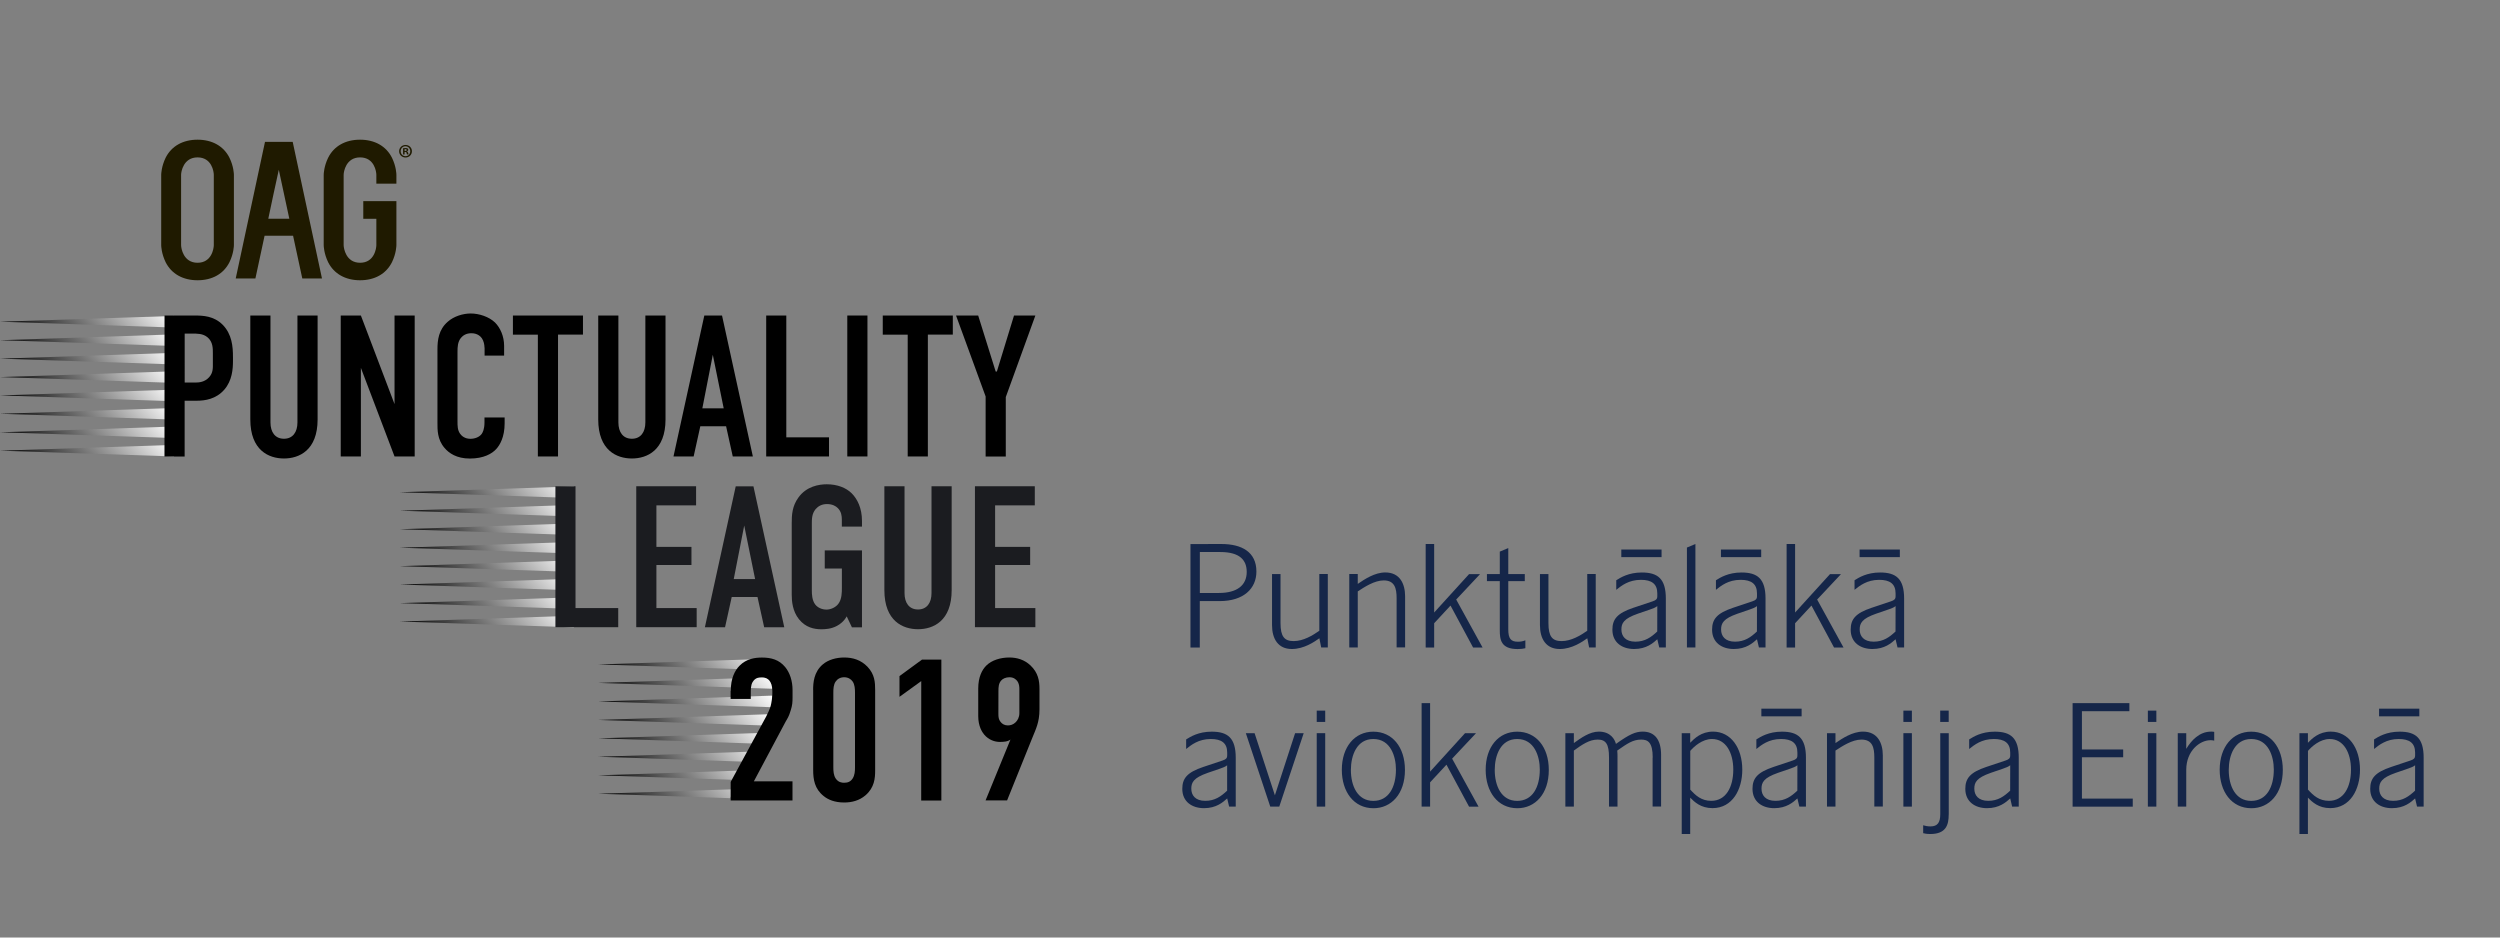 <?xml version="1.0" encoding="utf-8"?>
<!-- Generator: Adobe Illustrator 23.0.1, SVG Export Plug-In . SVG Version: 6.00 Build 0)  -->
<svg version="1.1" id="Layer_1" xmlns="http://www.w3.org/2000/svg" xmlns:xlink="http://www.w3.org/1999/xlink" x="0px" y="0px"
	 viewBox="0 0 480 180" style="enable-background:new 0 0 480 180;" xml:space="preserve">
<rect x="0" y="0" width="480" height="180" fill="#808080" stroke="none"/>
<style type="text/css">
	.st0{clip-path:url(#SVGID_2_);fill:url(#SVGID_3_);}
	.st1{clip-path:url(#SVGID_5_);fill:url(#SVGID_6_);}
	.st2{clip-path:url(#SVGID_8_);fill:url(#SVGID_9_);}
	.st3{clip-path:url(#SVGID_11_);fill:url(#SVGID_12_);}
	.st4{clip-path:url(#SVGID_14_);fill:url(#SVGID_15_);}
	.st5{clip-path:url(#SVGID_17_);fill:url(#SVGID_18_);}
	.st6{clip-path:url(#SVGID_20_);fill:url(#SVGID_21_);}
	.st7{clip-path:url(#SVGID_23_);fill:url(#SVGID_24_);}
	.st8{clip-path:url(#SVGID_26_);fill:url(#SVGID_27_);}
	.st9{clip-path:url(#SVGID_29_);fill:url(#SVGID_30_);}
	.st10{clip-path:url(#SVGID_32_);fill:url(#SVGID_33_);}
	.st11{clip-path:url(#SVGID_35_);fill:url(#SVGID_36_);}
	.st12{clip-path:url(#SVGID_38_);fill:url(#SVGID_39_);}
	.st13{clip-path:url(#SVGID_41_);fill:url(#SVGID_42_);}
	.st14{clip-path:url(#SVGID_44_);fill:url(#SVGID_45_);}
	.st15{clip-path:url(#SVGID_47_);fill:url(#SVGID_48_);}
	.st16{fill:#1B1C20;}
	.st17{clip-path:url(#SVGID_50_);fill:url(#SVGID_51_);}
	.st18{clip-path:url(#SVGID_53_);fill:url(#SVGID_54_);}
	.st19{clip-path:url(#SVGID_56_);fill:url(#SVGID_57_);}
	.st20{clip-path:url(#SVGID_59_);fill:url(#SVGID_60_);}
	.st21{clip-path:url(#SVGID_62_);fill:url(#SVGID_63_);}
	.st22{clip-path:url(#SVGID_65_);fill:url(#SVGID_66_);}
	.st23{clip-path:url(#SVGID_68_);fill:url(#SVGID_69_);}
	.st24{clip-path:url(#SVGID_71_);fill:url(#SVGID_72_);}
	.st25{clip-path:url(#SVGID_74_);}
	.st26{clip-path:url(#SVGID_76_);fill:#1F1A00;}
	.st27{clip-path:url(#SVGID_78_);fill:#1F1A00;}
	.st28{clip-path:url(#SVGID_80_);fill:#1F1A00;}
	.st29{clip-path:url(#SVGID_82_);fill:#1F1A00;}
	.st30{fill:#152649;}
</style>
<g id="LOGO">
	<g>
		<g>
			<g>
				<defs>
					<polygon id="SVGID_1_" points="76.78,94.51 110.15,93.39 110.18,93.39 110.18,95.62 					"/>
				</defs>
				<clipPath id="SVGID_2_">
					<use xlink:href="#SVGID_1_"  style="overflow:visible;"/>
				</clipPath>
				
					<linearGradient id="SVGID_3_" gradientUnits="userSpaceOnUse" x1="-167.354" y1="-209.409" x2="-166.3" y2="-209.409" gradientTransform="matrix(16.381 -16.136 16.381 16.136 6256.997 781.312)">
					<stop  offset="0" style="stop-color:#000000"/>
					<stop  offset="1" style="stop-color:#FFFFFF"/>
				</linearGradient>
				<polygon class="st0" points="75.65,94.51 93.48,76.94 111.31,94.51 93.48,112.07 				"/>
			</g>
		</g>
		<g>
			<g>
				<defs>
					<polygon id="SVGID_4_" points="76.78,98.06 110.18,96.94 110.18,96.94 110.18,99.17 					"/>
				</defs>
				<clipPath id="SVGID_5_">
					<use xlink:href="#SVGID_4_"  style="overflow:visible;"/>
				</clipPath>
				
					<linearGradient id="SVGID_6_" gradientUnits="userSpaceOnUse" x1="-167.359" y1="-209.403" x2="-166.305" y2="-209.403" gradientTransform="matrix(16.381 -16.136 16.381 16.136 6256.997 784.683)">
					<stop  offset="0" style="stop-color:#000000"/>
					<stop  offset="1" style="stop-color:#FFFFFF"/>
				</linearGradient>
				<polygon class="st1" points="75.65,98.06 93.48,80.49 111.31,98.06 93.48,115.62 				"/>
			</g>
		</g>
		<g>
			<g>
				<defs>
					<polygon id="SVGID_7_" points="76.78,101.61 110.18,100.49 110.18,102.73 					"/>
				</defs>
				<clipPath id="SVGID_8_">
					<use xlink:href="#SVGID_7_"  style="overflow:visible;"/>
				</clipPath>
				
					<linearGradient id="SVGID_9_" gradientUnits="userSpaceOnUse" x1="-167.365" y1="-209.398" x2="-166.311" y2="-209.398" gradientTransform="matrix(16.381 -16.136 16.381 16.136 6256.997 788.054)">
					<stop  offset="0" style="stop-color:#000000"/>
					<stop  offset="1" style="stop-color:#FFFFFF"/>
				</linearGradient>
				<polygon class="st2" points="75.65,101.61 93.48,84.05 111.31,101.61 93.48,119.18 				"/>
			</g>
		</g>
		<g>
			<g>
				<defs>
					<polygon id="SVGID_10_" points="76.78,105.16 110.18,104.05 110.18,104.05 110.18,106.28 					"/>
				</defs>
				<clipPath id="SVGID_11_">
					<use xlink:href="#SVGID_10_"  style="overflow:visible;"/>
				</clipPath>
				
					<linearGradient id="SVGID_12_" gradientUnits="userSpaceOnUse" x1="-167.371" y1="-209.392" x2="-166.317" y2="-209.392" gradientTransform="matrix(16.381 -16.136 16.381 16.136 6256.997 791.425)">
					<stop  offset="0" style="stop-color:#000000"/>
					<stop  offset="1" style="stop-color:#FFFFFF"/>
				</linearGradient>
				<polygon class="st3" points="75.65,105.16 93.48,87.6 111.31,105.16 93.48,122.73 				"/>
			</g>
		</g>
		<g>
			<g>
				<defs>
					<polygon id="SVGID_13_" points="76.78,108.7 110.18,107.58 110.18,107.58 110.18,109.81 					"/>
				</defs>
				<clipPath id="SVGID_14_">
					<use xlink:href="#SVGID_13_"  style="overflow:visible;"/>
				</clipPath>
				
					<linearGradient id="SVGID_15_" gradientUnits="userSpaceOnUse" x1="-167.376" y1="-209.387" x2="-166.322" y2="-209.387" gradientTransform="matrix(16.381 -16.136 16.381 16.136 6256.997 794.778)">
					<stop  offset="0" style="stop-color:#000000"/>
					<stop  offset="1" style="stop-color:#FFFFFF"/>
				</linearGradient>
				<polygon class="st4" points="75.65,108.7 93.48,91.13 111.31,108.7 93.48,126.26 				"/>
			</g>
		</g>
		<g>
			<g>
				<defs>
					<polygon id="SVGID_16_" points="76.78,112.23 110.18,111.11 110.18,111.11 110.18,113.35 					"/>
				</defs>
				<clipPath id="SVGID_17_">
					<use xlink:href="#SVGID_16_"  style="overflow:visible;"/>
				</clipPath>
				
					<linearGradient id="SVGID_18_" gradientUnits="userSpaceOnUse" x1="-167.382" y1="-209.381" x2="-166.328" y2="-209.381" gradientTransform="matrix(16.381 -16.136 16.381 16.136 6256.997 798.13)">
					<stop  offset="0" style="stop-color:#000000"/>
					<stop  offset="1" style="stop-color:#FFFFFF"/>
				</linearGradient>
				<polygon class="st5" points="75.65,112.23 93.48,94.67 111.31,112.23 93.48,129.79 				"/>
			</g>
		</g>
		<g>
			<g>
				<defs>
					<polygon id="SVGID_19_" points="76.78,115.8 110.18,114.68 110.18,116.91 					"/>
				</defs>
				<clipPath id="SVGID_20_">
					<use xlink:href="#SVGID_19_"  style="overflow:visible;"/>
				</clipPath>
				
					<linearGradient id="SVGID_21_" gradientUnits="userSpaceOnUse" x1="-167.387" y1="-209.375" x2="-166.333" y2="-209.375" gradientTransform="matrix(16.381 -16.136 16.381 16.136 6256.997 801.514)">
					<stop  offset="0" style="stop-color:#000000"/>
					<stop  offset="1" style="stop-color:#FFFFFF"/>
				</linearGradient>
				<polygon class="st6" points="75.65,115.8 93.48,98.23 111.31,115.8 93.48,133.36 				"/>
			</g>
		</g>
		<g>
			<g>
				<defs>
					<polygon id="SVGID_22_" points="76.78,119.34 110.18,118.22 110.18,120.45 					"/>
				</defs>
				<clipPath id="SVGID_23_">
					<use xlink:href="#SVGID_22_"  style="overflow:visible;"/>
				</clipPath>
				
					<linearGradient id="SVGID_24_" gradientUnits="userSpaceOnUse" x1="-167.393" y1="-209.37" x2="-166.339" y2="-209.37" gradientTransform="matrix(16.381 -16.136 16.381 16.136 6256.997 804.872)">
					<stop  offset="0" style="stop-color:#000000"/>
					<stop  offset="1" style="stop-color:#FFFFFF"/>
				</linearGradient>
				<polygon class="st7" points="75.65,119.34 93.48,101.77 111.31,119.34 93.48,136.9 				"/>
			</g>
		</g>
		<g>
			<g>
				<defs>
					<polygon id="SVGID_25_" points="0,61.77 33.4,60.66 33.4,62.89 					"/>
				</defs>
				<clipPath id="SVGID_26_">
					<use xlink:href="#SVGID_25_"  style="overflow:visible;"/>
				</clipPath>
				
					<linearGradient id="SVGID_27_" gradientUnits="userSpaceOnUse" x1="-167.4" y1="-209.603" x2="-166.346" y2="-209.603" gradientTransform="matrix(16.381 -16.085 16.381 16.085 6184.146 748.833)">
					<stop  offset="0" style="stop-color:#000000"/>
					<stop  offset="1" style="stop-color:#FFFFFF"/>
				</linearGradient>
				<polygon class="st8" points="-1.13,61.78 16.7,44.27 34.53,61.78 16.7,79.29 				"/>
			</g>
		</g>
		<g>
			<g>
				<defs>
					<polygon id="SVGID_28_" points="0,65.32 33.4,64.2 33.4,64.2 33.4,66.43 					"/>
				</defs>
				<clipPath id="SVGID_29_">
					<use xlink:href="#SVGID_28_"  style="overflow:visible;"/>
				</clipPath>
				
					<linearGradient id="SVGID_30_" gradientUnits="userSpaceOnUse" x1="-167.405" y1="-209.597" x2="-166.351" y2="-209.597" gradientTransform="matrix(16.381 -16.085 16.381 16.085 6184.146 752.194)">
					<stop  offset="0" style="stop-color:#000000"/>
					<stop  offset="1" style="stop-color:#FFFFFF"/>
				</linearGradient>
				<polygon class="st9" points="-1.13,65.32 16.7,47.81 34.53,65.32 16.7,82.83 				"/>
			</g>
		</g>
		<g>
			<g>
				<defs>
					<polygon id="SVGID_31_" points="0,68.86 33.4,67.75 33.4,69.97 					"/>
				</defs>
				<clipPath id="SVGID_32_">
					<use xlink:href="#SVGID_31_"  style="overflow:visible;"/>
				</clipPath>
				
					<linearGradient id="SVGID_33_" gradientUnits="userSpaceOnUse" x1="-167.411" y1="-209.592" x2="-166.357" y2="-209.592" gradientTransform="matrix(16.381 -16.085 16.381 16.085 6184.146 755.554)">
					<stop  offset="0" style="stop-color:#000000"/>
					<stop  offset="1" style="stop-color:#FFFFFF"/>
				</linearGradient>
				<polygon class="st10" points="-1.13,68.86 16.7,51.35 34.53,68.86 16.7,86.37 				"/>
			</g>
		</g>
		<g>
			<g>
				<defs>
					<polygon id="SVGID_34_" points="0,72.4 33.4,71.29 33.4,71.29 33.4,73.51 					"/>
				</defs>
				<clipPath id="SVGID_35_">
					<use xlink:href="#SVGID_34_"  style="overflow:visible;"/>
				</clipPath>
				
					<linearGradient id="SVGID_36_" gradientUnits="userSpaceOnUse" x1="-167.417" y1="-209.586" x2="-166.363" y2="-209.586" gradientTransform="matrix(16.381 -16.085 16.381 16.085 6184.146 758.915)">
					<stop  offset="0" style="stop-color:#000000"/>
					<stop  offset="1" style="stop-color:#FFFFFF"/>
				</linearGradient>
				<polygon class="st11" points="-1.13,72.4 16.7,54.89 34.53,72.4 16.7,89.91 				"/>
			</g>
		</g>
		<g>
			<g>
				<defs>
					<polygon id="SVGID_37_" points="0,75.92 33.4,74.81 33.4,77.04 					"/>
				</defs>
				<clipPath id="SVGID_38_">
					<use xlink:href="#SVGID_37_"  style="overflow:visible;"/>
				</clipPath>
				
					<linearGradient id="SVGID_39_" gradientUnits="userSpaceOnUse" x1="-167.422" y1="-209.581" x2="-166.368" y2="-209.581" gradientTransform="matrix(16.381 -16.085 16.381 16.085 6184.146 762.257)">
					<stop  offset="0" style="stop-color:#000000"/>
					<stop  offset="1" style="stop-color:#FFFFFF"/>
				</linearGradient>
				<polygon class="st12" points="-1.13,75.92 16.7,58.41 34.53,75.92 16.7,93.43 				"/>
			</g>
		</g>
		<g>
			<g>
				<defs>
					<polygon id="SVGID_40_" points="0,79.45 33.4,78.33 33.4,80.56 					"/>
				</defs>
				<clipPath id="SVGID_41_">
					<use xlink:href="#SVGID_40_"  style="overflow:visible;"/>
				</clipPath>
				
					<linearGradient id="SVGID_42_" gradientUnits="userSpaceOnUse" x1="-167.428" y1="-209.575" x2="-166.374" y2="-209.575" gradientTransform="matrix(16.381 -16.085 16.381 16.085 6184.146 765.599)">
					<stop  offset="0" style="stop-color:#000000"/>
					<stop  offset="1" style="stop-color:#FFFFFF"/>
				</linearGradient>
				<polygon class="st13" points="-1.13,79.45 16.7,61.94 34.53,79.45 16.7,96.95 				"/>
			</g>
		</g>
		<g>
			<g>
				<defs>
					<polygon id="SVGID_43_" points="0,83 33.4,81.89 33.4,84.11 					"/>
				</defs>
				<clipPath id="SVGID_44_">
					<use xlink:href="#SVGID_43_"  style="overflow:visible;"/>
				</clipPath>
				
					<linearGradient id="SVGID_45_" gradientUnits="userSpaceOnUse" x1="-167.433" y1="-209.569" x2="-166.38" y2="-209.569" gradientTransform="matrix(16.381 -16.085 16.381 16.085 6184.146 768.972)">
					<stop  offset="0" style="stop-color:#000000"/>
					<stop  offset="1" style="stop-color:#FFFFFF"/>
				</linearGradient>
				<polygon class="st14" points="-1.13,83 16.7,65.49 34.53,83 16.7,100.51 				"/>
			</g>
		</g>
		<g>
			<g>
				<defs>
					<polygon id="SVGID_46_" points="0,86.53 33.4,85.42 33.4,87.64 					"/>
				</defs>
				<clipPath id="SVGID_47_">
					<use xlink:href="#SVGID_46_"  style="overflow:visible;"/>
				</clipPath>
				
					<linearGradient id="SVGID_48_" gradientUnits="userSpaceOnUse" x1="-167.439" y1="-209.564" x2="-166.385" y2="-209.564" gradientTransform="matrix(16.381 -16.085 16.381 16.085 6184.146 772.32)">
					<stop  offset="0" style="stop-color:#000000"/>
					<stop  offset="1" style="stop-color:#FFFFFF"/>
				</linearGradient>
				<polygon class="st15" points="-1.13,86.53 16.7,69.02 34.53,86.53 16.7,104.04 				"/>
			</g>
		</g>
		<g>
			<path d="M31.59,60.58h5.76c1.66,0,3.71,0.08,5.41,1.78c1.78,1.82,1.97,4.18,1.97,6.19v0.77c0,1.51-0.15,3.75-1.66,5.49
				c-1.59,1.82-3.67,2.13-5.34,2.13h-2.28v10.71h-3.87L31.59,60.58L31.59,60.58z M35.46,73.45h2.09c0.73,0,1.78-0.12,2.59-1.01
				s0.73-1.82,0.73-2.78v-1.78c0-0.93,0.04-2.24-1.04-3.13c-0.89-0.73-1.97-0.7-3.02-0.7h-1.35V73.45z"/>
			<path d="M51.93,60.58v20.53c0,1.86,0.89,3.13,2.59,3.13s2.59-1.28,2.59-3.13V60.58h3.87v19.95c0,5.95-3.56,7.5-6.46,7.5
				c-2.9,0-6.46-1.55-6.46-7.5V60.58H51.93z"/>
			<path d="M69.29,60.58l6.46,17.01V60.58h3.87v27.06h-3.87l-6.46-17.01v17.01h-3.87V60.58H69.29z"/>
			<path d="M93.02,66.73c0-0.54-0.15-1.28-0.5-1.78c-0.19-0.27-0.77-0.97-2.01-0.97c-1.01,0-1.62,0.43-2.01,0.89
				c-0.62,0.77-0.66,1.74-0.66,2.67v13.34c0,0.89,0,1.7,0.5,2.4c0.27,0.39,0.89,0.97,1.97,0.97c0.85,0,1.7-0.31,2.17-0.93
				c0.19-0.27,0.54-0.89,0.54-2.2v-0.97h3.87v1.12c0,2.67-0.93,4.21-1.62,4.95c-0.81,0.89-2.4,1.82-5.06,1.82
				c-2.55,0-4.02-1.04-4.87-2.05c-1.39-1.62-1.35-3.48-1.35-4.87V67.08c0-1.78,0.23-3.79,1.97-5.3c1.2-1.08,2.98-1.59,4.41-1.59
				c1.62,0,3.52,0.62,4.68,1.74c0.97,0.97,1.74,2.59,1.74,4.48v1.86h-3.75v-1.54H93.02z"/>
			<path d="M111.93,60.58v3.67h-4.79v23.39h-3.87V64.25h-4.79v-3.67H111.93z"/>
			<path d="M118.73,60.58v20.53c0,1.86,0.89,3.13,2.59,3.13s2.59-1.28,2.59-3.13V60.58h3.87v19.95c0,5.95-3.56,7.5-6.46,7.5
				s-6.46-1.55-6.46-7.5V60.58H118.73z"/>
			<path d="M140.69,87.64l-1.28-5.8h-4.95l-1.28,5.8h-3.87l5.92-27.06h3.4l5.92,27.06H140.69z M136.86,68.12l-2.01,10.28h4.1
				L136.86,68.12z"/>
			<path d="M150.97,60.58v23.39h8.2v3.67h-12.06V60.58H150.97z"/>
			<path d="M166.55,60.58v27.06h-3.87V60.58H166.55z"/>
			<path d="M182.94,60.58v3.67h-4.79v23.39h-3.87V64.25h-4.79v-3.67H182.94z"/>
			<path d="M193.11,76.24v11.41h-3.87V76.12l-5.68-15.54h4.25l3.36,10.75h0.23l3.29-10.75h4.1L193.11,76.24z"/>
		</g>
		<g>
			<path class="st16" d="M110.5,93.36v23.39h8.2v3.67h-12.06V93.36H110.5z"/>
			<path class="st16" d="M122.17,93.36h11.48v3.67h-7.62V105h6.73v3.48h-6.73v8.27h7.73v3.67h-11.6V93.36H122.17z"/>
			<path class="st16" d="M146.72,120.43l-1.28-5.8h-4.95l-1.28,5.8h-3.87l5.92-27.06h3.4l5.92,27.06H146.72z M142.89,100.9
				l-2.01,10.28h4.1L142.89,100.9z"/>
			<path class="st16" d="M162.57,118.34c-0.54,0.97-1.28,1.51-1.86,1.82c-1.12,0.62-2.36,0.66-3.02,0.66
				c-1.39,0-3.02-0.35-4.29-1.93c-1.24-1.55-1.39-3.48-1.39-4.72v-13.69c0-1.62,0.08-3.29,1.28-4.95c1.55-2.17,3.98-2.55,5.45-2.55
				c2.01,0,3.71,0.66,4.79,1.74c1.04,1.04,1.97,2.78,1.97,5.3v1.08h-3.87v-1.35c0-0.66-0.08-1.51-0.77-2.2
				c-0.39-0.39-1.04-0.77-2.09-0.77c-1.01,0-1.7,0.43-2.17,0.97c-0.73,0.89-0.73,1.89-0.73,2.86v12.68c0,0.81,0.04,1.97,0.66,2.78
				c0.46,0.58,1.24,0.97,2.17,0.97c0.81,0,1.74-0.43,2.24-1.08c0.7-0.89,0.7-2.2,0.7-3.17v-3.63h-3.29v-3.48h7.15v14.77h-1.93
				L162.57,118.34z"/>
			<path class="st16" d="M173.67,93.36v20.53c0,1.86,0.89,3.13,2.59,3.13s2.59-1.28,2.59-3.13V93.36h3.87v19.95
				c0,5.95-3.56,7.5-6.46,7.5c-2.9,0-6.46-1.55-6.46-7.5V93.36H173.67z"/>
			<path class="st16" d="M187.2,93.36h11.48v3.67h-7.62V105h6.73v3.48h-6.73v8.27h7.73v3.67h-11.6V93.36H187.2z"/>
		</g>
		<g>
			<g>
				<defs>
					<polygon id="SVGID_49_" points="114.87,127.57 147,126.5 147.55,128.66 					"/>
				</defs>
				<clipPath id="SVGID_50_">
					<use xlink:href="#SVGID_49_"  style="overflow:visible;"/>
				</clipPath>
				
					<linearGradient id="SVGID_51_" gradientUnits="userSpaceOnUse" x1="-167.347" y1="-209.308" x2="-166.293" y2="-209.308" gradientTransform="matrix(16.381 -16.136 16.381 16.136 6293.139 812.685)">
					<stop  offset="0" style="stop-color:#000000"/>
					<stop  offset="1" style="stop-color:#FFFFFF"/>
				</linearGradient>
				<polygon class="st17" points="113.77,127.58 131.21,110.4 148.65,127.58 131.21,144.76 				"/>
			</g>
		</g>
		<g>
			<g>
				<defs>
					<polygon id="SVGID_52_" points="114.87,131.12 147.89,130.02 148.27,131.5 148.27,132.24 					"/>
				</defs>
				<clipPath id="SVGID_53_">
					<use xlink:href="#SVGID_52_"  style="overflow:visible;"/>
				</clipPath>
				
					<linearGradient id="SVGID_54_" gradientUnits="userSpaceOnUse" x1="-167.352" y1="-209.291" x2="-166.298" y2="-209.291" gradientTransform="matrix(16.381 -16.136 16.381 16.136 6293.139 816.057)">
					<stop  offset="0" style="stop-color:#000000"/>
					<stop  offset="1" style="stop-color:#FFFFFF"/>
				</linearGradient>
				<polygon class="st18" points="113.74,131.13 131.57,113.57 149.39,131.13 131.57,148.69 				"/>
			</g>
		</g>
		<g>
			<g>
				<defs>
					<polygon id="SVGID_55_" points="114.87,134.68 148.27,133.56 148.27,135.79 					"/>
				</defs>
				<clipPath id="SVGID_56_">
					<use xlink:href="#SVGID_55_"  style="overflow:visible;"/>
				</clipPath>
				
					<linearGradient id="SVGID_57_" gradientUnits="userSpaceOnUse" x1="-167.358" y1="-209.286" x2="-166.304" y2="-209.286" gradientTransform="matrix(16.381 -16.136 16.381 16.136 6293.139 819.428)">
					<stop  offset="0" style="stop-color:#000000"/>
					<stop  offset="1" style="stop-color:#FFFFFF"/>
				</linearGradient>
				<polygon class="st19" points="113.74,134.68 131.57,117.11 149.4,134.68 131.57,152.24 				"/>
			</g>
		</g>
		<g>
			<g>
				<defs>
					<polygon id="SVGID_58_" points="114.87,138.23 148.27,137.11 148.27,137.97 147.55,139.32 					"/>
				</defs>
				<clipPath id="SVGID_59_">
					<use xlink:href="#SVGID_58_"  style="overflow:visible;"/>
				</clipPath>
				
					<linearGradient id="SVGID_60_" gradientUnits="userSpaceOnUse" x1="-167.363" y1="-209.28" x2="-166.31" y2="-209.28" gradientTransform="matrix(16.381 -16.136 16.381 16.136 6293.139 822.798)">
					<stop  offset="0" style="stop-color:#000000"/>
					<stop  offset="1" style="stop-color:#FFFFFF"/>
				</linearGradient>
				<polygon class="st20" points="113.75,138.22 131.57,120.67 149.39,138.22 131.57,155.77 				"/>
			</g>
		</g>
		<g>
			<g>
				<defs>
					<polygon id="SVGID_61_" points="114.87,141.76 146.82,140.7 145.71,142.79 					"/>
				</defs>
				<clipPath id="SVGID_62_">
					<use xlink:href="#SVGID_61_"  style="overflow:visible;"/>
				</clipPath>
				
					<linearGradient id="SVGID_63_" gradientUnits="userSpaceOnUse" x1="-167.369" y1="-209.297" x2="-166.315" y2="-209.297" gradientTransform="matrix(16.381 -16.136 16.381 16.136 6293.139 826.151)">
					<stop  offset="0" style="stop-color:#000000"/>
					<stop  offset="1" style="stop-color:#FFFFFF"/>
				</linearGradient>
				<polygon class="st21" points="113.81,141.74 130.85,124.96 147.89,141.74 130.85,158.53 				"/>
			</g>
		</g>
		<g>
			<g>
				<defs>
					<polygon id="SVGID_64_" points="114.87,145.3 144.92,144.29 143.87,146.27 					"/>
				</defs>
				<clipPath id="SVGID_65_">
					<use xlink:href="#SVGID_64_"  style="overflow:visible;"/>
				</clipPath>
				
					<linearGradient id="SVGID_66_" gradientUnits="userSpaceOnUse" x1="-167.375" y1="-209.321" x2="-166.321" y2="-209.321" gradientTransform="matrix(16.381 -16.136 16.381 16.136 6293.139 829.504)">
					<stop  offset="0" style="stop-color:#000000"/>
					<stop  offset="1" style="stop-color:#FFFFFF"/>
				</linearGradient>
				<polygon class="st22" points="113.87,145.28 129.89,129.49 145.92,145.28 129.89,161.06 				"/>
			</g>
		</g>
		<g>
			<g>
				<defs>
					<polygon id="SVGID_67_" points="114.87,148.86 143,147.92 142.02,149.77 					"/>
				</defs>
				<clipPath id="SVGID_68_">
					<use xlink:href="#SVGID_67_"  style="overflow:visible;"/>
				</clipPath>
				
					<linearGradient id="SVGID_69_" gradientUnits="userSpaceOnUse" x1="-167.38" y1="-209.344" x2="-166.326" y2="-209.344" gradientTransform="matrix(16.381 -16.136 16.381 16.136 6293.139 832.887)">
					<stop  offset="0" style="stop-color:#000000"/>
					<stop  offset="1" style="stop-color:#FFFFFF"/>
				</linearGradient>
				<polygon class="st23" points="113.93,148.85 128.93,134.07 143.93,148.85 128.93,163.62 				"/>
			</g>
		</g>
		<g>
			<g>
				<defs>
					<polygon id="SVGID_70_" points="114.87,152.4 141.09,151.53 140.17,153.25 					"/>
				</defs>
				<clipPath id="SVGID_71_">
					<use xlink:href="#SVGID_70_"  style="overflow:visible;"/>
				</clipPath>
				
					<linearGradient id="SVGID_72_" gradientUnits="userSpaceOnUse" x1="-167.386" y1="-209.368" x2="-166.332" y2="-209.368" gradientTransform="matrix(16.381 -16.136 16.381 16.136 6293.139 836.246)">
					<stop  offset="0" style="stop-color:#000000"/>
					<stop  offset="1" style="stop-color:#FFFFFF"/>
				</linearGradient>
				<polygon class="st24" points="114,152.39 127.98,138.62 141.96,152.39 127.98,166.16 				"/>
			</g>
		</g>
		<g>
			<g>
				<defs>
					<rect id="SVGID_73_" y="26.83" width="235.35" height="128.05"/>
				</defs>
				<clipPath id="SVGID_74_">
					<use xlink:href="#SVGID_73_"  style="overflow:visible;"/>
				</clipPath>
				<g class="st25">
					<path d="M140.31,132.63c0-2.4,0.77-3.87,1.66-4.79c1.35-1.39,3.05-1.59,4.33-1.59c1.74,0,3.29,0.39,4.48,1.86
						c0.85,1.04,1.39,2.59,1.39,4.37v1.43c0,0.93-0.04,1.51-0.35,2.47c-0.35,1.2-0.62,1.55-0.97,2.16l-6.11,11.48h7.42v3.67h-11.87
						v-3.56l6.84-12.6c0.27-0.54,0.7-1.43,0.85-2.01c0.15-0.58,0.31-1.66,0.31-2.32v-0.58c0-0.89-0.23-1.55-0.58-1.97
						c-0.23-0.27-0.7-0.62-1.51-0.62c-0.93,0-1.43,0.46-1.7,0.93c-0.35,0.62-0.35,1.35-0.35,2.2v1.04h-3.87v-1.57H140.31z"/>
					<path d="M156.12,132.47c0-1.35,0.12-3.44,1.86-4.91c1.04-0.89,2.59-1.32,4.1-1.32c1.66,0,3.21,0.46,4.48,1.78
						c1.39,1.47,1.47,2.98,1.47,4.45v15.39c0,1.55-0.12,3.36-1.89,4.87c-1.16,0.97-2.55,1.35-4.06,1.35c-1.82,0-3.09-0.54-3.94-1.24
						c-1.74-1.39-2.01-3.17-2.01-4.99v-15.38H156.12z M164.16,133.01c0-0.7-0.04-1.59-0.46-2.17c-0.31-0.46-0.89-0.81-1.62-0.81
						c-0.7,0-1.28,0.31-1.62,0.81c-0.43,0.58-0.46,1.43-0.46,2.17v14.3c0,0.73,0.04,1.55,0.46,2.17c0.5,0.73,1.16,0.81,1.62,0.81
						c0.73,0,1.24-0.23,1.62-0.81c0.43-0.66,0.46-1.47,0.46-2.17V133.01z"/>
					<path d="M176.88,130.77l-4.18,3.02v-3.98l4.33-3.17h3.71v27.06h-3.87L176.88,130.77L176.88,130.77z"/>
					<path d="M189.22,153.7l4.79-11.71c-0.54,0.43-1.43,0.46-2.05,0.46c-0.97,0-2.13-0.39-2.98-1.39c-0.39-0.46-1.16-1.59-1.16-3.56
						v-5.3c0-2.2,0.73-3.6,1.55-4.41c1.04-1.04,2.74-1.55,4.41-1.55c1.51,0,2.9,0.43,4.06,1.51c1.51,1.43,1.74,2.98,1.74,4.52v3.94
						c0,2.51-0.73,3.83-1.39,5.49l-4.83,11.98h-4.14V153.7z M191.69,137.07c0,0.58,0.04,1.08,0.43,1.55
						c0.31,0.39,0.77,0.66,1.39,0.66c0.5,0,1.04-0.15,1.51-0.62c0.35-0.35,0.7-0.93,0.7-1.74v-4.6c0-0.5-0.04-1.08-0.43-1.59
						c-0.19-0.23-0.62-0.7-1.47-0.7c-0.7,0-1.31,0.27-1.62,0.66c-0.46,0.54-0.5,1.24-0.5,1.97L191.69,137.07L191.69,137.07z"/>
				</g>
			</g>
		</g>
		<g>
			<g>
				<defs>
					<rect id="SVGID_75_" x="30.95" y="26.83" width="48.13" height="26.98"/>
				</defs>
				<clipPath id="SVGID_76_">
					<use xlink:href="#SVGID_75_"  style="overflow:visible;"/>
				</clipPath>
				<path class="st26" d="M34.77,47.06c0,0.58,0.42,3.39,3.16,3.39s3.12-2.78,3.12-3.39V33.57c0-0.62-0.39-3.35-3.12-3.35
					s-3.16,2.78-3.16,3.35V47.06z M31.8,50.34c-0.81-1.66-0.85-3.12-0.85-3.28V33.57c0-0.15,0.04-1.62,0.85-3.28
					c1.12-2.24,3.32-3.47,6.13-3.47s5.01,1.23,6.13,3.47c0.81,1.66,0.85,3.12,0.85,3.28v13.49c0,0.15-0.04,1.62-0.85,3.28
					c-1.12,2.24-3.31,3.47-6.13,3.47S32.92,52.57,31.8,50.34"/>
			</g>
			<g>
				<defs>
					<rect id="SVGID_77_" x="30.95" y="26.83" width="48.13" height="26.98"/>
				</defs>
				<clipPath id="SVGID_78_">
					<use xlink:href="#SVGID_77_"  style="overflow:visible;"/>
				</clipPath>
				<path class="st27" d="M55.55,42l-2.02-9.4c-0.71,3.19-1.35,6.22-2.02,9.4H55.55z M56.27,45.26H50.8l-1.76,8.2h-3.78l5.62-26.22
					h5.32l5.62,26.22h-3.78L56.27,45.26z"/>
			</g>
			<g>
				<defs>
					<rect id="SVGID_79_" x="30.95" y="26.83" width="48.13" height="26.98"/>
				</defs>
				<clipPath id="SVGID_80_">
					<use xlink:href="#SVGID_79_"  style="overflow:visible;"/>
				</clipPath>
				<path class="st28" d="M63,50.34c-0.81-1.66-0.85-3.12-0.85-3.28V33.57c0-0.15,0.04-1.62,0.85-3.28
					c1.12-2.24,3.31-3.47,6.13-3.47c2.81,0,5.01,1.23,6.13,3.47c0.81,1.66,0.85,3.12,0.85,3.28v1.7h-3.85v-1.7
					c0-0.62-0.39-3.35-3.12-3.35c-2.74,0-3.16,2.78-3.16,3.35v13.49c0,0.58,0.42,3.39,3.16,3.39c2.74,0,3.12-2.78,3.12-3.39v-5.05
					h-2.51v-3.39h6.36v8.44c0,0.15-0.04,1.62-0.85,3.28c-1.12,2.24-3.31,3.47-6.13,3.47C66.32,53.81,64.12,52.57,63,50.34"/>
			</g>
			<g>
				<defs>
					<rect id="SVGID_81_" x="30.95" y="26.83" width="48.13" height="26.98"/>
				</defs>
				<clipPath id="SVGID_82_">
					<use xlink:href="#SVGID_81_"  style="overflow:visible;"/>
				</clipPath>
				<path class="st29" d="M77.68,28.98h0.13c0.15,0,0.28-0.05,0.28-0.17c0-0.11-0.08-0.18-0.26-0.18c-0.07,0-0.12,0.01-0.15,0.01
					C77.68,28.64,77.68,28.98,77.68,28.98z M77.67,29.66h-0.28v-1.2c0.11-0.02,0.26-0.04,0.46-0.04c0.23,0,0.33,0.04,0.42,0.09
					c0.07,0.05,0.12,0.15,0.12,0.26c0,0.13-0.1,0.23-0.25,0.28v0.01c0.12,0.04,0.18,0.13,0.22,0.29c0.04,0.18,0.06,0.26,0.09,0.3
					h-0.3c-0.04-0.04-0.06-0.15-0.09-0.29c-0.02-0.13-0.1-0.19-0.25-0.19h-0.13v0.49H77.67z M76.93,29.03
					c0,0.53,0.39,0.96,0.93,0.96c0.53,0,0.91-0.42,0.91-0.95s-0.39-0.96-0.92-0.96C77.33,28.07,76.93,28.5,76.93,29.03 M79.09,29.03
					c0,0.68-0.53,1.21-1.23,1.21c-0.69,0-1.23-0.53-1.23-1.21c0-0.66,0.55-1.2,1.23-1.2C78.55,27.83,79.09,28.36,79.09,29.03"/>
			</g>
		</g>
	</g>
</g>
<g id="LV">
	<g>
		<path class="st30" d="M234.51,104.45c3.9,0,6.72,1.52,6.72,5.29c0,3.25-2.44,5.67-7.05,5.67h-3.82v8.92h-1.79v-19.87
			L234.51,104.45L234.51,104.45z M230.37,113.85h3.66c3.47,0,5.34-1.46,5.34-4.04c0-2.2-1.25-3.82-5.07-3.82h-3.93V113.85z"/>
		<path class="st30" d="M253.32,122.55c-0.92,0.65-2.93,2.06-5.29,2.06c-2.63,0-3.8-1.95-3.8-4.58v-9.81h1.63v9.43
			c0,2.58,0.76,3.44,2.52,3.44c1.84,0,3.61-1.06,4.93-1.98v-10.9h1.63v14.1h-1.27L253.32,122.55z"/>
		<path class="st30" d="M268.15,114.88c0-1.9-0.35-3.44-2.47-3.44c-1.79,0-3.71,1.27-4.99,2.11v10.76h-1.63v-14.1h1.63v1.9
			c1.3-0.89,3.25-2.2,5.29-2.2c2.82,0,3.8,2.22,3.8,4.58v9.81h-1.63V114.88z"/>
		<path class="st30" d="M278.5,116.27l-3.14,3.39v4.66h-1.63v-19.87h1.63v13.15l6.7-7.37h2.11l-4.58,4.88l5.07,9.22h-1.82
			L278.5,116.27z"/>
		<path class="st30" d="M287.96,111.58h-2.47v-1.36h2.47v-4.31l1.63-0.68v4.99h3.17v1.36h-3.17v9.27c0,1.76,0.49,2.36,1.84,2.36
			c0.49,0,0.89-0.05,1.44-0.27v1.52c-0.43,0.11-0.89,0.16-1.49,0.16c-3.23,0-3.42-1.84-3.42-3.63V111.58z"/>
		<path class="st30" d="M304.76,122.55c-0.92,0.65-2.93,2.06-5.29,2.06c-2.63,0-3.8-1.95-3.8-4.58v-9.81h1.63v9.43
			c0,2.58,0.76,3.44,2.52,3.44c1.84,0,3.61-1.06,4.93-1.98v-10.9h1.63v14.1h-1.27L304.76,122.55z"/>
		<path class="st30" d="M318.2,122.74c-0.81,0.73-2.09,1.87-4.45,1.87c-2.28,0-4.17-1.22-4.17-3.71c0-2.03,0.95-3.17,4.01-4.2
			l3.74-1.25c0.62-0.22,0.87-0.41,0.87-0.98v-0.54c0-1.84-1.11-2.6-3.14-2.6c-2.36,0-3.77,1.14-4.74,1.92v-1.84
			c0.81-0.51,2.36-1.49,4.91-1.49c3.09,0,4.61,1.22,4.61,5.01v9.38h-1.27L318.2,122.74z M311.29,106.97v-1.46h7.73v1.46H311.29z
			 M318.2,116.37c-0.3,0.27-0.92,0.49-1.38,0.65l-2.36,0.81c-2.71,0.95-3.15,1.82-3.15,3.04c0,1.25,0.76,2.33,2.68,2.33
			c1.87,0,3.04-0.87,4.2-1.95L318.2,116.37L318.2,116.37z"/>
		<path class="st30" d="M323.89,124.32v-19.19l1.63-0.68v19.87H323.89z"/>
		<path class="st30" d="M337.34,122.74c-0.81,0.73-2.09,1.87-4.45,1.87c-2.28,0-4.17-1.22-4.17-3.71c0-2.03,0.95-3.17,4.01-4.2
			l3.74-1.25c0.62-0.22,0.87-0.41,0.87-0.98v-0.54c0-1.84-1.11-2.6-3.14-2.6c-2.36,0-3.77,1.14-4.74,1.92v-1.84
			c0.81-0.51,2.36-1.49,4.91-1.49c3.09,0,4.61,1.22,4.61,5.01v9.38h-1.27L337.34,122.74z M330.42,106.97v-1.46h7.73v1.46H330.42z
			 M337.34,116.37c-0.3,0.27-0.92,0.49-1.38,0.65l-2.36,0.81c-2.71,0.95-3.15,1.82-3.15,3.04c0,1.25,0.76,2.33,2.68,2.33
			c1.87,0,3.04-0.87,4.2-1.95L337.34,116.37L337.34,116.37z"/>
		<path class="st30" d="M347.8,116.27l-3.14,3.39v4.66h-1.63v-19.87h1.63v13.15l6.7-7.37h2.11l-4.58,4.88l5.07,9.22h-1.82
			L347.8,116.27z"/>
		<path class="st30" d="M363.95,122.74c-0.81,0.73-2.09,1.87-4.45,1.87c-2.28,0-4.17-1.22-4.17-3.71c0-2.03,0.95-3.17,4.01-4.2
			l3.74-1.25c0.62-0.22,0.87-0.41,0.87-0.98v-0.54c0-1.84-1.11-2.6-3.14-2.6c-2.36,0-3.77,1.14-4.74,1.92v-1.84
			c0.81-0.51,2.36-1.49,4.91-1.49c3.09,0,4.61,1.22,4.61,5.01v9.38h-1.27L363.95,122.74z M357.04,106.97v-1.46h7.73v1.46H357.04z
			 M363.95,116.37c-0.3,0.27-0.92,0.49-1.38,0.65l-2.36,0.81c-2.71,0.95-3.15,1.82-3.15,3.04c0,1.25,0.76,2.33,2.68,2.33
			c1.87,0,3.04-0.87,4.2-1.95L363.95,116.37L363.95,116.37z"/>
		<path class="st30" d="M235.62,153.3c-0.81,0.73-2.09,1.87-4.45,1.87c-2.28,0-4.17-1.22-4.17-3.71c0-2.03,0.95-3.17,4.01-4.2
			l3.74-1.25c0.62-0.22,0.87-0.41,0.87-0.98v-0.54c0-1.84-1.11-2.6-3.14-2.6c-2.36,0-3.77,1.14-4.74,1.92v-1.84
			c0.81-0.51,2.36-1.49,4.91-1.49c3.09,0,4.61,1.22,4.61,5.01v9.38h-1.27L235.62,153.3z M235.62,146.93
			c-0.3,0.27-0.92,0.49-1.38,0.65l-2.36,0.81c-2.71,0.95-3.15,1.82-3.15,3.04c0,1.25,0.76,2.33,2.68,2.33c1.87,0,3.04-0.87,4.2-1.95
			v-4.88H235.62z"/>
		<path class="st30" d="M243.89,154.87l-4.69-14.1h1.68l3.9,11.93l3.88-11.93h1.65l-4.69,14.1H243.89z"/>
		<path class="st30" d="M252.81,138.61v-2.17h1.63v2.17H252.81z M252.81,154.87v-14.1h1.63v14.1H252.81z"/>
		<path class="st30" d="M257.63,147.8c0-4.42,2.49-7.32,6.05-7.32c3.63,0,6.07,2.95,6.07,7.35c0,4.58-2.6,7.35-6.05,7.35
			C259.91,155.17,257.63,152,257.63,147.8z M259.37,147.83c0,3.06,1.27,5.94,4.31,5.94c2.93,0,4.34-2.6,4.34-6.02
			c0-2.52-1.03-5.86-4.34-5.86C260.51,141.89,259.37,145.03,259.37,147.83z"/>
		<path class="st30" d="M277.72,146.82l-3.14,3.39v4.66h-1.63V135h1.63v13.15l6.7-7.37h2.11l-4.58,4.88l5.07,9.22h-1.82
			L277.72,146.82z"/>
		<path class="st30" d="M285.25,147.8c0-4.42,2.49-7.32,6.05-7.32c3.63,0,6.07,2.95,6.07,7.35c0,4.58-2.6,7.35-6.05,7.35
			C287.53,155.17,285.25,152,285.25,147.8z M286.99,147.83c0,3.06,1.27,5.94,4.31,5.94c2.93,0,4.34-2.6,4.34-6.02
			c0-2.52-1.03-5.86-4.34-5.86C288.12,141.89,286.99,145.03,286.99,147.83z"/>
		<path class="st30" d="M317.32,145.44c0-2.9-0.92-3.44-2.2-3.44c-1.6,0-2.68,0.76-4.61,2.11c0.05,0.46,0.05,0.84,0.05,1.11v9.65
			h-1.63v-9.43c0-2.6-0.62-3.44-2.17-3.44c-1.6,0-2.98,0.95-4.58,2.11v10.76h-1.63v-14.1h1.63v1.9c1.36-0.98,3.04-2.2,4.8-2.2
			c2.25,0,3.06,1.49,3.28,2.36c2.58-1.84,3.74-2.36,5.15-2.36c2.28,0,3.52,1.54,3.52,4.47v9.92h-1.63v-9.42H317.32z"/>
		<path class="st30" d="M324.52,160.13h-1.63v-19.36h1.63v1.84c0.79-0.81,2.11-2.14,4.39-2.14c3.39,0,5.61,3.09,5.61,7.32
			c0,3.77-1.87,7.37-5.72,7.37c-2.25,0-3.47-1.19-4.28-2.01V160.13z M324.52,151.59c1.03,1.14,2.14,2.17,4.04,2.17
			c2.82,0,4.23-2.63,4.23-5.99c0-3.23-1.41-5.88-4.09-5.88c-1.87,0-3.47,1.46-4.17,2.28v7.42H324.52z"/>
		<path class="st30" d="M345.1,153.3c-0.81,0.73-2.09,1.87-4.45,1.87c-2.28,0-4.17-1.22-4.17-3.71c0-2.03,0.95-3.17,4.01-4.2
			l3.74-1.25c0.62-0.22,0.87-0.41,0.87-0.98v-0.54c0-1.84-1.11-2.6-3.14-2.6c-2.36,0-3.77,1.14-4.74,1.92v-1.84
			c0.81-0.51,2.36-1.49,4.91-1.49c3.09,0,4.61,1.22,4.61,5.01v9.38h-1.27L345.1,153.3z M338.18,137.53v-1.46h7.73v1.46H338.18z
			 M345.1,146.93c-0.3,0.27-0.92,0.49-1.38,0.65l-2.36,0.81c-2.71,0.95-3.15,1.82-3.15,3.04c0,1.25,0.76,2.33,2.68,2.33
			c1.87,0,3.04-0.87,4.2-1.95L345.1,146.93L345.1,146.93z"/>
		<path class="st30" d="M359.87,145.44c0-1.9-0.35-3.44-2.47-3.44c-1.79,0-3.71,1.27-4.99,2.11v10.76h-1.63v-14.1h1.63v1.9
			c1.3-0.89,3.25-2.2,5.29-2.2c2.82,0,3.8,2.22,3.8,4.58v9.81h-1.63V145.44z"/>
		<path class="st30" d="M365.45,138.61v-2.17h1.63v2.17H365.45z M365.45,154.87v-14.1h1.63v14.1H365.45z"/>
		<path class="st30" d="M374.15,156.42c0,1.98-0.54,3.71-3.52,3.71c-0.71,0-1.03-0.08-1.38-0.16v-1.52
			c0.35,0.11,0.79,0.22,1.41,0.22c1.38,0,1.87-0.79,1.87-2.33v-15.56h1.63v15.64H374.15z M372.52,138.61v-2.17h1.63v2.17H372.52z"/>
		<path class="st30" d="M385.96,153.3c-0.81,0.73-2.09,1.87-4.45,1.87c-2.28,0-4.17-1.22-4.17-3.71c0-2.03,0.95-3.17,4.01-4.2
			l3.74-1.25c0.62-0.22,0.87-0.41,0.87-0.98v-0.54c0-1.84-1.11-2.6-3.14-2.6c-2.36,0-3.77,1.14-4.74,1.92v-1.84
			c0.81-0.51,2.36-1.49,4.91-1.49c3.09,0,4.61,1.22,4.61,5.01v9.38h-1.27L385.96,153.3z M385.96,146.93
			c-0.3,0.27-0.92,0.49-1.38,0.65l-2.36,0.81c-2.71,0.95-3.15,1.82-3.15,3.04c0,1.25,0.76,2.33,2.68,2.33c1.87,0,3.04-0.87,4.2-1.95
			L385.96,146.93L385.96,146.93z"/>
		<path class="st30" d="M397.94,135h10.9v1.55h-9.11v7.35h7.92v1.49h-7.92v7.94h9.76v1.55h-11.55L397.94,135L397.94,135z"/>
		<path class="st30" d="M412.39,138.61v-2.17h1.63v2.17H412.39z M412.39,154.87v-14.1h1.63v14.1H412.39z"/>
		<path class="st30" d="M419.76,154.87h-1.63v-14.1h1.63v3.01c0.98-1.63,2.52-3.31,4.77-3.31c0.33,0,0.35,0,0.6,0.05v1.68
			c-0.27-0.08-0.6-0.08-0.73-0.08c-2.01,0-4.64,2.01-4.64,5.69L419.76,154.87L419.76,154.87z"/>
		<path class="st30" d="M426.18,147.8c0-4.42,2.49-7.32,6.05-7.32c3.63,0,6.07,2.95,6.07,7.35c0,4.58-2.6,7.35-6.05,7.35
			C428.46,155.17,426.18,152,426.18,147.8z M427.92,147.83c0,3.06,1.27,5.94,4.31,5.94c2.93,0,4.34-2.6,4.34-6.02
			c0-2.52-1.03-5.86-4.34-5.86C429.06,141.89,427.92,145.03,427.92,147.83z"/>
		<path class="st30" d="M443.12,160.13h-1.63v-19.36h1.63v1.84c0.79-0.81,2.11-2.14,4.39-2.14c3.39,0,5.61,3.09,5.61,7.32
			c0,3.77-1.87,7.37-5.72,7.37c-2.25,0-3.47-1.19-4.28-2.01V160.13z M443.12,151.59c1.03,1.14,2.14,2.17,4.04,2.17
			c2.82,0,4.23-2.63,4.23-5.99c0-3.23-1.41-5.88-4.09-5.88c-1.87,0-3.47,1.46-4.17,2.28v7.42H443.12z"/>
		<path class="st30" d="M463.7,153.3c-0.81,0.73-2.09,1.87-4.45,1.87c-2.28,0-4.17-1.22-4.17-3.71c0-2.03,0.95-3.17,4.01-4.2
			l3.74-1.25c0.62-0.22,0.87-0.41,0.87-0.98v-0.54c0-1.84-1.11-2.6-3.14-2.6c-2.36,0-3.77,1.14-4.74,1.92v-1.84
			c0.81-0.51,2.36-1.49,4.91-1.49c3.09,0,4.61,1.22,4.61,5.01v9.38h-1.27L463.7,153.3z M456.78,137.53v-1.46h7.73v1.46H456.78z
			 M463.7,146.93c-0.3,0.27-0.92,0.49-1.38,0.65l-2.36,0.81c-2.71,0.95-3.15,1.82-3.15,3.04c0,1.25,0.76,2.33,2.68,2.33
			c1.87,0,3.04-0.87,4.2-1.95L463.7,146.93L463.7,146.93z"/>
	</g>
</g>
</svg>
